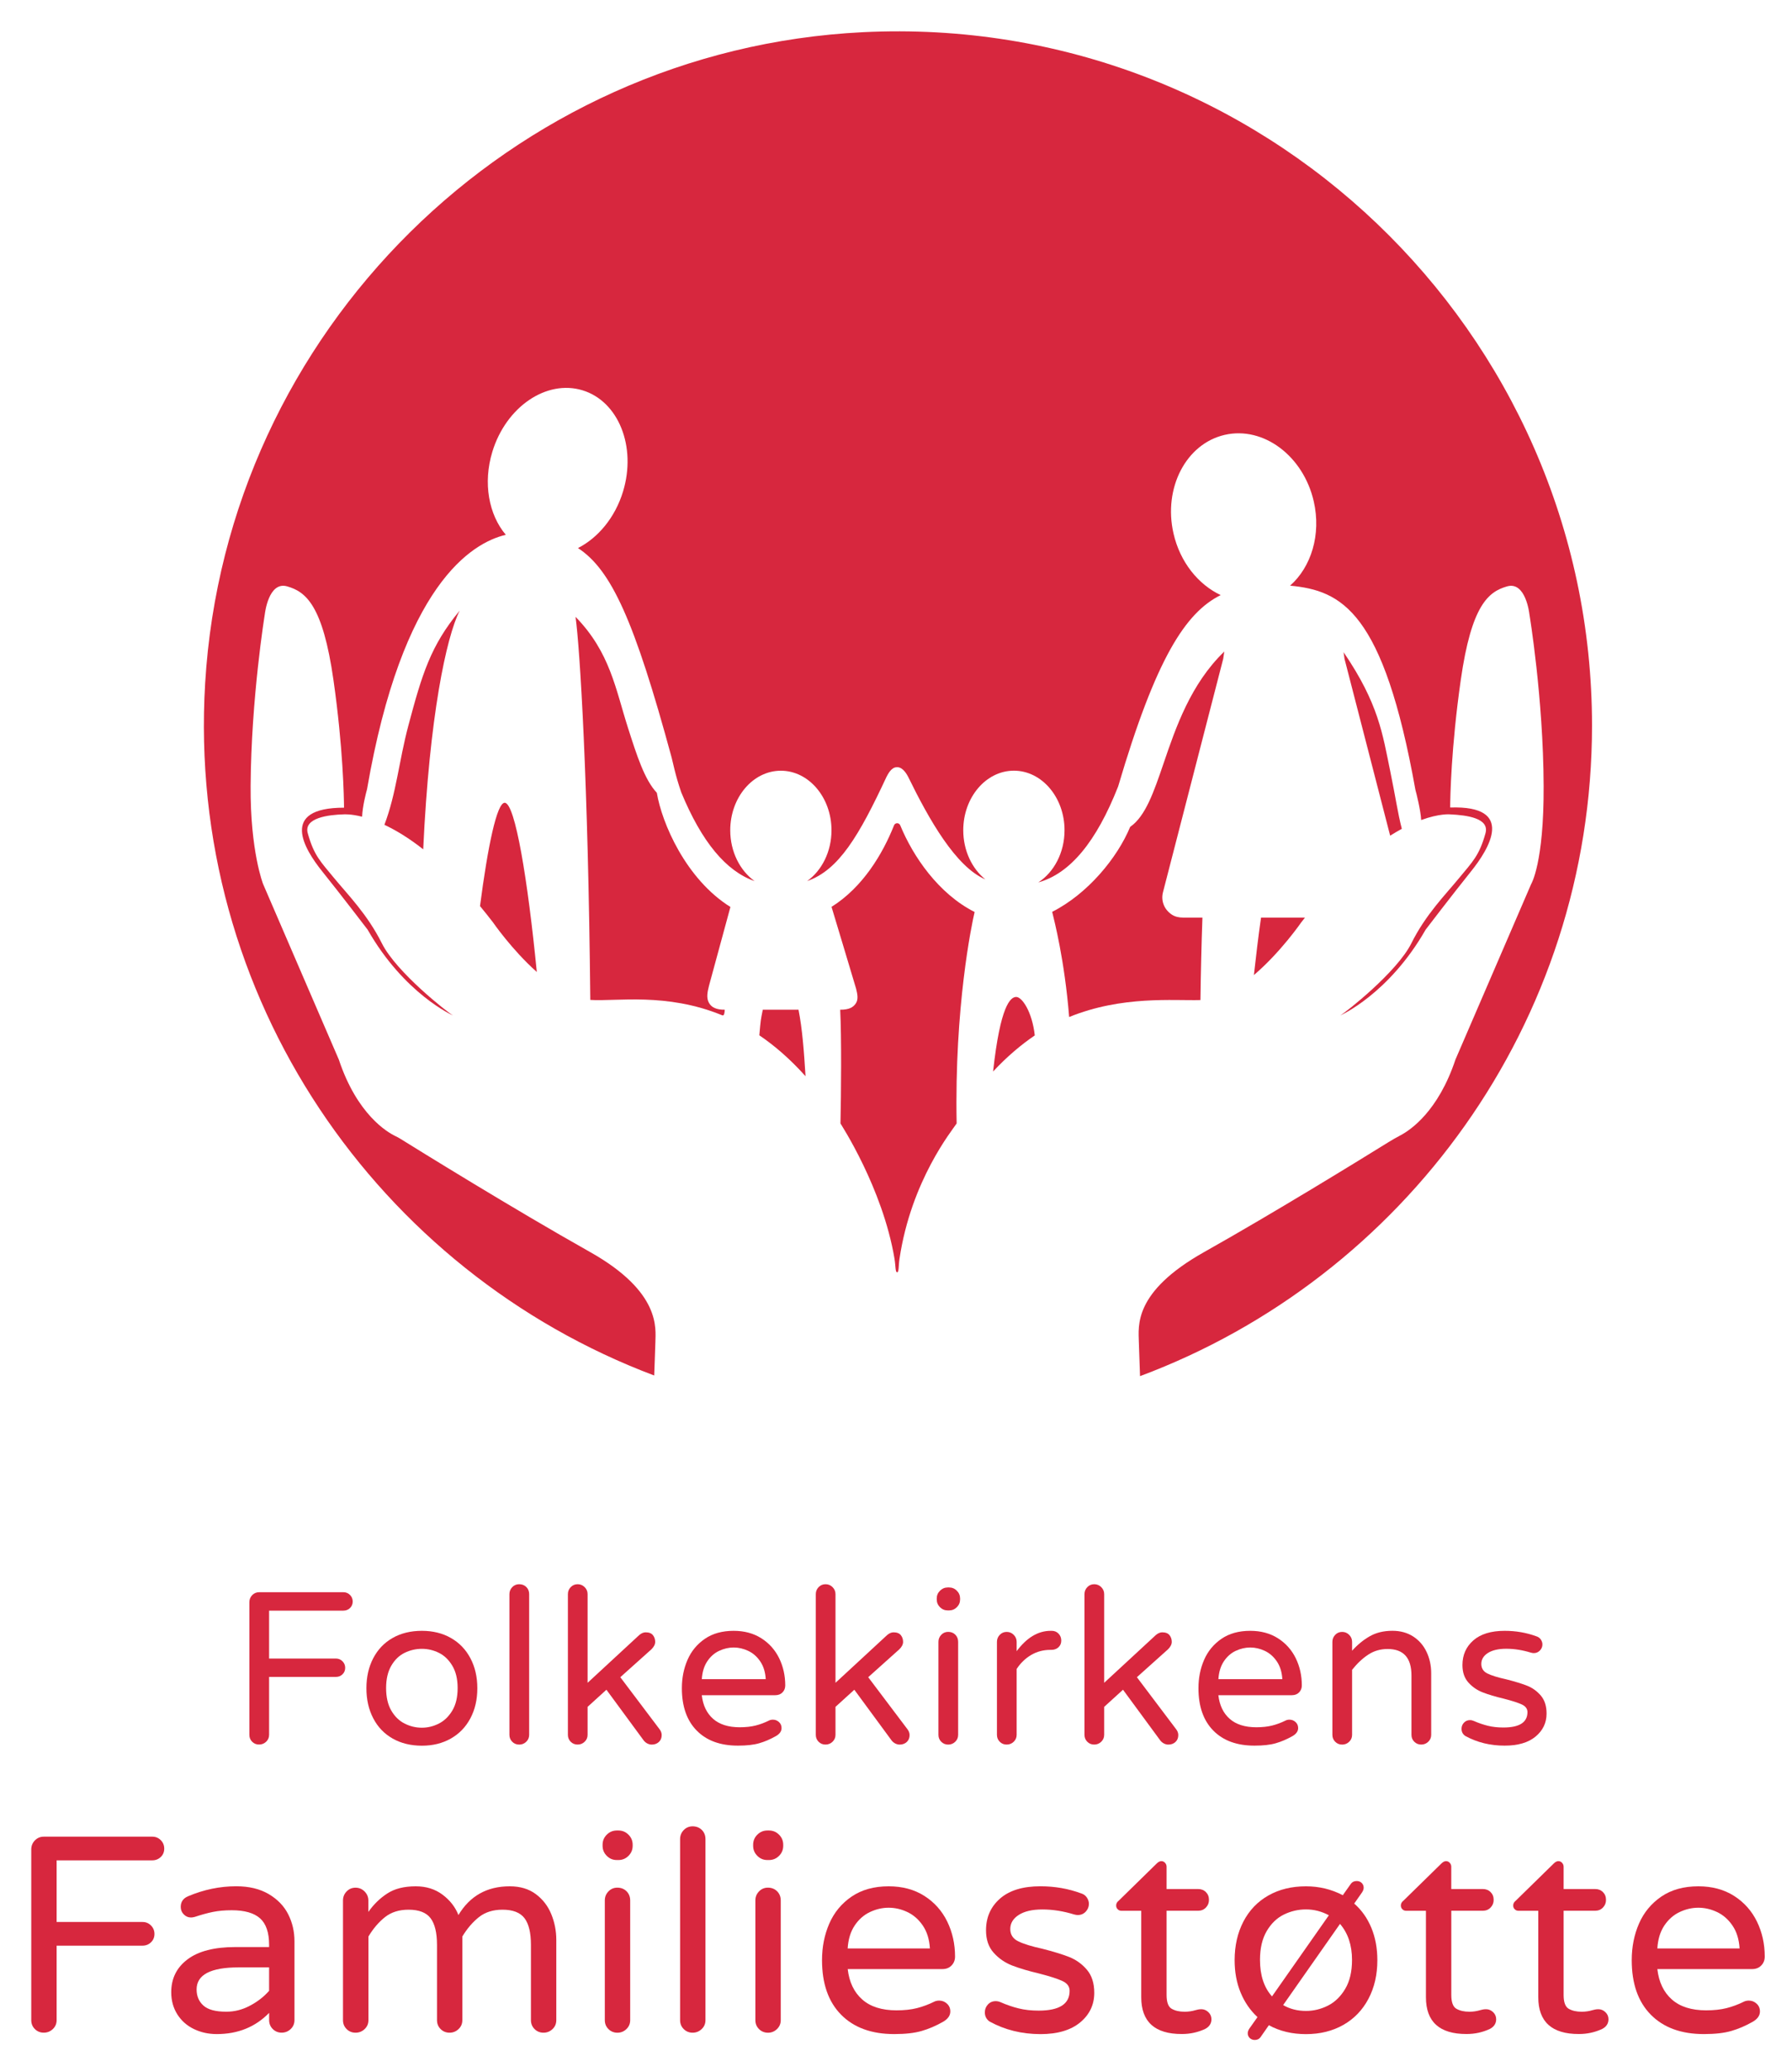 <?xml version="1.0" encoding="utf-8"?>
<!-- Generator: Adobe Illustrator 23.0.1, SVG Export Plug-In . SVG Version: 6.00 Build 0)  -->
<svg version="1.1" id="Lag_1" xmlns="http://www.w3.org/2000/svg" xmlns:xlink="http://www.w3.org/1999/xlink" x="0px" y="0px"
	 viewBox="0 0 514.89 595.28" style="enable-background:new 0 0 514.89 595.28;" xml:space="preserve">
<style type="text/css">
	.st0{clip-path:url(#SVGID_2_);fill:#D7273E;}
</style>
<g>
	<defs>
		<rect id="SVGID_1_" x="8.98" y="9" width="498.06" height="577"/>
	</defs>
	<clipPath id="SVGID_2_">
		<use xlink:href="#SVGID_1_"  style="overflow:visible;"/>
	</clipPath>
	<path class="st0" d="M203.66,288.01c0.77,1.44,2.2,2.05,4.58,2.05c-0.08,1.65-0.4,1.76-0.83,1.56c-15.99-6.55-30.26-3.89-37.8-4.38
		c-0.63-63.2-2.98-100.92-4.24-110.04c9.93,10.17,11.5,20.75,15.07,31.9c2.58,8.06,4.75,14.86,8.29,18.65
		c1.41,8.59,8.29,24.76,21.14,32.79l-6.15,22.61C203.31,284.79,202.89,286.57,203.66,288.01"/>
	<path class="st0" d="M218.18,297.41c0.41-4.7,0.41-4.45,0.99-7.36h10.26c1.09,5.47,1.58,11.98,2.02,19.11
		C227.04,304.24,222.59,300.4,218.18,297.41"/>
	<path class="st0" d="M274.87,322.73c-1.28,1.97-13.05,16.33-16.42,38.88c-0.3,1.99-0.13,3.88-0.68,3.88
		c-0.55,0-0.41-1.84-0.75-3.88c-3.44-20.49-15.54-38.81-15.53-38.88c0.19-8.47,0.32-24.78-0.08-32.67c2.6,0,3.65-0.69,4.39-1.67
		c0.94-1.25,0.55-2.84,0.18-4.37c-0.07-0.31-7.06-23.51-7.06-23.51c8.98-5.62,14.7-15.22,17.96-23.42c0.32-0.8,1.45-0.81,1.78-0.01
		c3.7,9,11.01,19.66,21.37,24.91C279.17,265.62,274.22,289.35,274.87,322.73"/>
	<path class="st0" d="M285.34,307.81c2.08-18.98,4.99-21.42,6.65-21.42c1.66,0,4.57,4.2,5.33,11.05
		C293.34,300.15,289.32,303.54,285.34,307.81"/>
	<path class="st0" d="M302.32,261.94c10.2-5.16,18.72-15.5,22.41-24.41c4.4-3.04,6.76-9.93,9.63-18.34
		c3.47-10.18,7.76-22.73,17.41-32.02c-0.08,0.56-0.18,1.25-0.3,2.05l-17.32,67.11c-0.62,2.4,0.32,4.95,2.57,6.42
		c0.94,0.62,2.09,0.84,3.21,0.84h5.56c-0.28,7.78-0.46,15.7-0.57,23.69c-7.74,0.23-22.45-1.34-37.72,4.87
		C305.86,275.59,302.89,264.34,302.32,261.94"/>
	<path class="st0" d="M327.56,395.32c0,0-0.32-8.86-0.34-9.79c-0.07-4.49-1.74-14.33,18.77-25.86
		c20.36-11.45,44.93-26.59,52.77-31.45c1.2-0.74,2.4-1.44,3.65-2.09c2.91-1.54,10.84-6.92,15.78-21.75l21.76-50.43
		c0,0,3.67-5.94,3.58-28.16c-0.09-25.34-4.1-49.41-4.1-49.41s-1.02-9.47-6.4-7.93c-5.37,1.53-10.24,5.37-13.31,26.88
		c-2.78,19.44-3.03,33.78-3.05,36.64c19.01-0.64,11.1,11.99,6.02,18.32c-5.39,6.71-13.07,16.77-13.07,16.77
		c-10.56,18.52-24.55,24.66-24.55,24.66c1.52-0.84,16.32-12.44,20.45-20.74c4.13-8.3,9.79-13.96,13.71-18.73
		c3.92-4.76,5.81-6.48,7.59-12.88c1.21-4.36-5.37-5.2-10.17-5.43c0,0-3-0.31-8.31,1.63c-0.14-2.77-1.35-7.62-1.65-8.65
		c-9.21-51.46-21.22-57.26-36.01-58.68c6.05-5.34,8.98-14.66,6.8-24.2c-2.99-13.08-14.46-21.66-25.57-19.12
		s-17.72,15.25-14.73,28.33c1.88,8.25,7.15,14.69,13.56,17.7c-10.15,5.03-18.65,18.29-29.47,54.98
		c-6.27,15.92-13.81,25.02-22.94,27.56c4.49-2.91,7.54-8.54,7.54-14.99c0-9.43-6.53-17.11-14.55-17.11s-14.55,7.68-14.55,17.11
		c0,5.86,2.52,11.04,6.35,14.12c-8.5-3.62-16.15-17.13-22.17-29.44c-0.26-0.48-1.38-2.74-3.09-2.79c-0.04,0-0.18,0.01-0.22,0.01
		c-1.6,0-2.61,2.19-2.92,2.76c-7.87,16.87-13.69,26.78-22.8,29.94c4.19-3.01,6.99-8.42,6.99-14.59c0-9.43-6.53-17.11-14.55-17.11
		c-8.02,0-14.54,7.68-14.54,17.11c0,6.18,2.81,11.59,6.99,14.6c-8.22-2.87-15.19-11.28-21.07-25.5c-1.74-5.03-2.43-8.81-2.77-10.02
		c-10.68-39.33-17.34-53.93-26.9-60.15c5.74-2.93,10.65-8.72,12.94-16.23c3.93-12.89-1.29-25.94-11.64-29.09
		c-10.35-3.16-21.97,4.75-25.9,17.64c-2.76,9.04-1,18.14,3.86,23.87c-9.85,2.32-29.75,14.43-39.87,73.09
		c-0.31,1.13-1.29,4.85-1.42,7.89c-3.32-0.83-5.16-0.67-5.16-0.68c-4.49,0.12-11.69,0.99-10.45,5.44c1.78,6.4,3.66,8.11,7.58,12.88
		c3.92,4.76,9.57,10.43,13.71,18.73c4.13,8.3,18.94,19.9,20.46,20.74c0,0-13.99-6.15-24.55-24.66c0,0-7.68-10.06-13.07-16.77
		c-5.11-6.37-12.45-18.27,6.29-18.27c-0.02-2.77-0.25-17.17-3.04-36.7c-3.07-21.5-7.94-25.35-13.31-26.88
		c-5.37-1.54-6.4,7.93-6.4,7.93s-3.93,24.06-4.09,49.41c-0.12,18.76,3.58,28.16,3.58,28.16l21.76,50.43
		c5.26,15.8,13.92,20.87,16.28,22c0.47,0.23,0.93,0.46,1.37,0.74c4.87,3.03,32.23,20,54.54,32.55
		c20.51,11.54,18.81,22.1,18.77,25.86c-0.01,0.93-0.34,9.61-0.34,9.61c-79.09-29.76-134.44-108.4-129.02-198.91
		C65,95.21,146.84,14.27,247.9,9.25c114.54-5.68,209.53,85.86,209.53,199.17C457.43,293.93,403.33,367.03,327.56,395.32"/>
	<path class="st0" d="M360.28,280.1c0.59-5.36,1.27-11.08,2.05-16.51h12.63c-0.35,0.45-0.7,0.88-1.06,1.35
		C373.9,264.94,367.96,273.57,360.28,280.1"/>
	<path class="st0" d="M386.05,187.36c10.09,14.79,11.22,23.62,13.37,34.02c1.56,7.56,2.19,12.2,3.36,16.71
		c-1.06,0.58-2.18,1.23-3.35,1.97l-13.11-50.78C386.22,188.55,386.13,187.9,386.05,187.36"/>
	<path class="st0" d="M154.24,279.22c-7.18-6.39-12.6-14.27-12.6-14.27c-1.26-1.65-2.5-3.18-3.72-4.66
		c2.25-17.27,4.84-29.68,7.09-29.68C148.02,230.6,151.65,252.86,154.24,279.22"/>
	<path class="st0" d="M132.08,175.41c-3.85,7.62-8.71,30.46-10.48,68.57c-4.23-3.33-7.98-5.55-11.15-7.04
		c3.44-9.07,4.15-18.21,6.89-28.53C121.27,193.68,123.71,185.5,132.08,175.41"/>
	<path class="st0" d="M72.46,500.35c-0.54-0.54-0.81-1.2-0.81-1.99v-38.1c0-0.79,0.27-1.46,0.81-2.03c0.54-0.56,1.21-0.84,1.99-0.84
		h24.22c0.74,0,1.38,0.26,1.89,0.78c0.52,0.52,0.78,1.15,0.78,1.9c0,0.74-0.26,1.37-0.78,1.87c-0.52,0.5-1.15,0.74-1.89,0.74H77.32
		v13.76H96.5c0.75,0,1.38,0.26,1.9,0.78c0.52,0.52,0.78,1.15,0.78,1.89c0,0.75-0.26,1.37-0.78,1.87c-0.52,0.5-1.15,0.74-1.9,0.74
		H77.32v16.62c0,0.79-0.28,1.45-0.84,1.99c-0.56,0.54-1.24,0.81-2.02,0.81C73.67,501.16,73,500.89,72.46,500.35"/>
	<path class="st0" d="M126.1,495.12c1.56-0.79,2.84-2.03,3.86-3.73s1.53-3.86,1.53-6.48c0-2.57-0.51-4.71-1.53-6.41
		s-2.3-2.94-3.86-3.7c-1.55-0.77-3.19-1.15-4.89-1.15c-1.74,0-3.39,0.39-4.95,1.15s-2.84,2-3.83,3.7s-1.49,3.84-1.49,6.41
		c0,2.62,0.5,4.78,1.49,6.48s2.27,2.95,3.83,3.73c1.56,0.79,3.21,1.19,4.95,1.19C122.91,496.31,124.55,495.91,126.1,495.12
		 M112.81,499.42c-2.41-1.37-4.27-3.31-5.57-5.82c-1.31-2.51-1.96-5.39-1.96-8.63c0-3.24,0.65-6.11,1.96-8.62
		c1.31-2.51,3.16-4.45,5.57-5.82c2.4-1.37,5.21-2.05,8.4-2.05c3.16,0,5.94,0.68,8.34,2.05c2.41,1.37,4.28,3.31,5.61,5.82
		c1.33,2.51,1.99,5.38,1.99,8.62c0,3.24-0.66,6.12-1.99,8.63c-1.33,2.51-3.2,4.45-5.61,5.82c-2.41,1.37-5.19,2.06-8.34,2.06
		C118.02,501.47,115.21,500.79,112.81,499.42"/>
	<path class="st0" d="M147.18,500.35c-0.54-0.54-0.81-1.2-0.81-1.99v-40.41c0-0.79,0.27-1.46,0.81-2.02
		c0.54-0.56,1.2-0.84,1.99-0.84c0.83,0,1.52,0.27,2.06,0.81c0.54,0.54,0.81,1.22,0.81,2.05v40.41c0,0.79-0.28,1.45-0.84,1.99
		c-0.56,0.54-1.23,0.81-2.02,0.81S147.71,500.89,147.18,500.35"/>
	<path class="st0" d="M163.98,500.35c-0.54-0.54-0.81-1.2-0.81-1.99v-40.41c0-0.79,0.27-1.46,0.81-2.02
		c0.54-0.56,1.2-0.84,1.99-0.84s1.46,0.28,2.02,0.84c0.56,0.56,0.84,1.23,0.84,2.02v25.46l14.81-13.69
		c0.62-0.54,1.25-0.81,1.87-0.81c0.96,0,1.65,0.27,2.09,0.81c0.43,0.54,0.65,1.18,0.65,1.93c0,0.71-0.35,1.41-1.06,2.12l-8.96,8.03
		l11.27,14.94c0.42,0.54,0.62,1.1,0.62,1.68c0,0.83-0.27,1.49-0.81,1.99c-0.54,0.5-1.22,0.75-2.05,0.75c-0.42,0-0.83-0.1-1.25-0.31
		c-0.41-0.21-0.77-0.5-1.06-0.88l-10.71-14.57l-5.41,4.92v8.03c0,0.79-0.28,1.45-0.84,1.99c-0.56,0.54-1.23,0.81-2.02,0.81
		S164.52,500.89,163.98,500.35"/>
	<path class="st0" d="M220.02,482.36c-0.12-2.03-0.65-3.73-1.59-5.11c-0.93-1.37-2.08-2.37-3.46-3.02
		c-1.37-0.64-2.76-0.96-4.17-0.96c-1.41,0-2.8,0.32-4.17,0.96c-1.37,0.64-2.51,1.65-3.42,3.02c-0.91,1.37-1.43,3.07-1.56,5.11
		H220.02z M200.19,497.14c-2.84-2.88-4.27-6.94-4.27-12.17c0-2.95,0.54-5.67,1.62-8.15c1.08-2.49,2.74-4.5,4.98-6.04
		c2.24-1.54,5-2.3,8.28-2.3c3.07,0,5.73,0.72,7.97,2.15c2.24,1.43,3.94,3.34,5.11,5.73c1.16,2.39,1.74,4.99,1.74,7.81
		c0,0.79-0.26,1.45-0.78,1.99c-0.52,0.54-1.21,0.81-2.09,0.81h-21.11c0.33,2.9,1.41,5.16,3.24,6.78c1.83,1.62,4.38,2.43,7.66,2.43
		c1.74,0,3.27-0.17,4.58-0.5c1.31-0.33,2.58-0.81,3.83-1.43c0.33-0.17,0.71-0.25,1.12-0.25c0.66,0,1.25,0.23,1.75,0.68
		c0.5,0.46,0.74,1.04,0.74,1.74c0,0.91-0.54,1.68-1.62,2.3c-1.62,0.91-3.21,1.6-4.79,2.05c-1.58,0.46-3.61,0.69-6.1,0.69
		C206.99,501.47,203.04,500.03,200.19,497.14"/>
	<path class="st0" d="M235.21,500.35c-0.54-0.54-0.81-1.2-0.81-1.99v-40.41c0-0.79,0.27-1.46,0.81-2.02
		c0.54-0.56,1.2-0.84,1.99-0.84c0.79,0,1.46,0.28,2.02,0.84c0.56,0.56,0.84,1.23,0.84,2.02v25.46l14.81-13.69
		c0.62-0.54,1.25-0.81,1.87-0.81c0.96,0,1.65,0.27,2.09,0.81c0.43,0.54,0.65,1.18,0.65,1.93c0,0.71-0.35,1.41-1.06,2.12l-8.96,8.03
		l11.27,14.94c0.42,0.54,0.62,1.1,0.62,1.68c0,0.83-0.27,1.49-0.81,1.99c-0.54,0.5-1.22,0.75-2.05,0.75c-0.42,0-0.83-0.1-1.25-0.31
		c-0.41-0.21-0.77-0.5-1.06-0.88l-10.71-14.57l-5.41,4.92v8.03c0,0.79-0.28,1.45-0.84,1.99c-0.56,0.54-1.23,0.81-2.02,0.81
		C236.41,501.16,235.75,500.89,235.21,500.35"/>
	<path class="st0" d="M270.45,500.35c-0.54-0.54-0.81-1.2-0.81-1.99v-26.71c0-0.79,0.27-1.46,0.81-2.03
		c0.54-0.56,1.2-0.84,1.99-0.84c0.83,0,1.51,0.27,2.05,0.81c0.54,0.54,0.81,1.23,0.81,2.06v26.71c0,0.79-0.28,1.45-0.84,1.99
		c-0.56,0.54-1.24,0.81-2.02,0.81C271.65,501.16,270.99,500.89,270.45,500.35 M270.08,461.69c-0.62-0.62-0.93-1.37-0.93-2.24v-0.25
		c0-0.87,0.31-1.62,0.93-2.24c0.62-0.62,1.37-0.94,2.24-0.94h0.37c0.87,0,1.62,0.31,2.24,0.94c0.62,0.62,0.93,1.37,0.93,2.24v0.25
		c0,0.87-0.31,1.62-0.93,2.24c-0.62,0.62-1.37,0.93-2.24,0.93h-0.37C271.45,462.62,270.7,462.31,270.08,461.69"/>
	<path class="st0" d="M287.26,500.35c-0.54-0.54-0.81-1.2-0.81-1.99v-26.71c0-0.79,0.27-1.46,0.81-2.02
		c0.54-0.56,1.2-0.84,1.99-0.84c0.79,0,1.46,0.28,2.02,0.84c0.56,0.56,0.84,1.23,0.84,2.02v2.68c2.9-3.9,6.16-5.85,9.77-5.85h0.31
		c0.79,0,1.44,0.27,1.96,0.81c0.52,0.54,0.78,1.2,0.78,1.99c0,0.79-0.27,1.43-0.81,1.93c-0.54,0.5-1.22,0.74-2.05,0.74h-0.31
		c-1.99,0-3.82,0.49-5.48,1.46c-1.66,0.98-3.05,2.32-4.17,4.02v18.92c0,0.79-0.28,1.45-0.84,1.99c-0.56,0.54-1.23,0.81-2.02,0.81
		C288.46,501.16,287.8,500.89,287.26,500.35"/>
	<path class="st0" d="M312.41,500.35c-0.54-0.54-0.81-1.2-0.81-1.99v-40.41c0-0.79,0.27-1.46,0.81-2.02
		c0.54-0.56,1.2-0.84,1.99-0.84c0.79,0,1.46,0.28,2.02,0.84c0.56,0.56,0.84,1.23,0.84,2.02v25.46l14.81-13.69
		c0.62-0.54,1.25-0.81,1.87-0.81c0.96,0,1.65,0.27,2.09,0.81c0.43,0.54,0.65,1.18,0.65,1.93c0,0.71-0.35,1.41-1.06,2.12l-8.96,8.03
		l11.27,14.94c0.42,0.54,0.62,1.1,0.62,1.68c0,0.83-0.27,1.49-0.81,1.99c-0.54,0.5-1.22,0.75-2.05,0.75c-0.42,0-0.83-0.1-1.25-0.31
		c-0.41-0.21-0.77-0.5-1.06-0.88l-10.71-14.57l-5.41,4.92v8.03c0,0.79-0.28,1.45-0.84,1.99c-0.56,0.54-1.23,0.81-2.02,0.81
		C313.62,501.16,312.95,500.89,312.41,500.35"/>
	<path class="st0" d="M368.45,482.36c-0.12-2.03-0.65-3.73-1.59-5.11c-0.93-1.37-2.08-2.37-3.46-3.02
		c-1.37-0.64-2.76-0.96-4.17-0.96c-1.41,0-2.8,0.32-4.17,0.96c-1.37,0.64-2.51,1.65-3.42,3.02c-0.91,1.37-1.43,3.07-1.56,5.11
		H368.45z M348.62,497.14c-2.84-2.88-4.27-6.94-4.27-12.17c0-2.95,0.54-5.67,1.62-8.15c1.08-2.49,2.74-4.5,4.98-6.04
		c2.24-1.54,5-2.3,8.28-2.3c3.07,0,5.73,0.72,7.97,2.15c2.24,1.43,3.94,3.34,5.11,5.73c1.16,2.39,1.74,4.99,1.74,7.81
		c0,0.79-0.26,1.45-0.78,1.99c-0.52,0.54-1.22,0.81-2.09,0.81h-21.11c0.33,2.9,1.41,5.16,3.24,6.78c1.83,1.62,4.38,2.43,7.66,2.43
		c1.74,0,3.27-0.17,4.58-0.5c1.31-0.33,2.58-0.81,3.83-1.43c0.33-0.17,0.71-0.25,1.12-0.25c0.66,0,1.25,0.23,1.75,0.68
		c0.5,0.46,0.74,1.04,0.74,1.74c0,0.91-0.54,1.68-1.62,2.3c-1.62,0.91-3.21,1.6-4.79,2.05c-1.58,0.46-3.61,0.69-6.1,0.69
		C355.41,501.47,351.46,500.03,348.62,497.14"/>
	<path class="st0" d="M383.64,500.35c-0.54-0.54-0.81-1.2-0.81-1.99v-26.71c0-0.79,0.27-1.46,0.81-2.02
		c0.54-0.56,1.2-0.84,1.99-0.84c0.79,0,1.46,0.28,2.02,0.84c0.56,0.56,0.84,1.23,0.84,2.02v2.55c1.57-1.74,3.28-3.14,5.1-4.17
		c1.83-1.04,3.99-1.56,6.48-1.56c2.28,0,4.27,0.54,5.95,1.62c1.68,1.08,2.97,2.55,3.86,4.42c0.89,1.87,1.34,3.92,1.34,6.16v17.68
		c0,0.79-0.28,1.45-0.84,1.99c-0.56,0.54-1.24,0.81-2.03,0.81c-0.79,0-1.45-0.27-1.99-0.81c-0.54-0.54-0.81-1.2-0.81-1.99V481.3
		c0-5.06-2.28-7.6-6.85-7.6c-2.07,0-3.93,0.54-5.57,1.62c-1.64,1.08-3.19,2.53-4.64,4.36v18.68c0,0.79-0.28,1.45-0.84,1.99
		c-0.56,0.54-1.23,0.81-2.02,0.81C384.84,501.16,384.18,500.89,383.64,500.35"/>
	<path class="st0" d="M421,498.67c-0.71-0.5-1.06-1.18-1.06-2.05c0-0.66,0.22-1.25,0.68-1.74c0.46-0.5,1.04-0.75,1.75-0.75
		c0.37,0,0.74,0.08,1.12,0.25c1.33,0.58,2.66,1.04,3.99,1.37c1.33,0.33,2.82,0.5,4.49,0.5c4.61,0,6.91-1.47,6.91-4.42
		c0-0.95-0.53-1.68-1.59-2.18c-1.06-0.5-2.79-1.06-5.2-1.68c-2.45-0.58-4.47-1.19-6.07-1.81c-1.6-0.62-2.97-1.57-4.11-2.83
		c-1.14-1.27-1.71-2.94-1.71-5.01c0-2.91,1.05-5.27,3.14-7.1c2.1-1.83,5.1-2.74,9-2.74c3.19,0,6.2,0.52,9.03,1.55
		c0.58,0.17,1.03,0.48,1.34,0.93c0.31,0.46,0.47,0.93,0.47,1.43c0,0.66-0.24,1.24-0.72,1.74c-0.48,0.5-1.07,0.75-1.77,0.75
		c-0.21,0-0.48-0.04-0.81-0.13c-2.4-0.74-4.77-1.12-7.1-1.12c-2.24,0-3.99,0.41-5.26,1.21c-1.26,0.81-1.9,1.86-1.9,3.15
		c0,1.25,0.58,2.16,1.74,2.74c1.16,0.58,2.97,1.14,5.42,1.68c2.45,0.62,4.44,1.23,5.98,1.83c1.54,0.6,2.85,1.55,3.96,2.84
		c1.1,1.29,1.65,3.01,1.65,5.17c0,2.66-1.05,4.85-3.15,6.6c-2.1,1.74-5.05,2.61-8.87,2.61C428.18,501.47,424.4,500.54,421,498.67"/>
	<path class="st0" d="M10.02,582.88c-0.7-0.7-1.04-1.55-1.04-2.56v-49.03c0-1.01,0.34-1.88,1.04-2.6c0.7-0.72,1.55-1.08,2.56-1.08
		h31.17c0.96,0,1.77,0.33,2.44,1c0.67,0.67,1,1.48,1,2.44c0,0.96-0.33,1.76-1,2.4c-0.67,0.64-1.48,0.96-2.44,0.96H16.27v17.71h24.67
		c0.96,0,1.78,0.33,2.44,1c0.67,0.67,1,1.48,1,2.44c0,0.96-0.33,1.76-1,2.4c-0.66,0.64-1.48,0.96-2.44,0.96H16.27v21.39
		c0,1.02-0.36,1.87-1.08,2.56c-0.72,0.69-1.59,1.04-2.6,1.04C11.57,583.92,10.72,583.57,10.02,582.88"/>
	<path class="st0" d="M71.79,576.18c2.19-1.15,4.03-2.58,5.53-4.29v-6.73h-8.73c-8.07,0-12.1,2.11-12.1,6.33
		c0,1.92,0.65,3.47,1.96,4.64c1.31,1.18,3.48,1.76,6.53,1.76C67.33,577.91,69.6,577.34,71.79,576.18 M55.73,582.88
		c-2-0.96-3.59-2.36-4.77-4.21c-1.17-1.84-1.76-3.97-1.76-6.37c0-3.95,1.56-7.1,4.69-9.45c3.12-2.35,7.7-3.53,13.74-3.53h9.69v-0.64
		c0-3.52-0.87-6.06-2.6-7.61c-1.74-1.55-4.45-2.32-8.13-2.32c-2.03,0-3.83,0.16-5.41,0.48c-1.57,0.32-3.32,0.8-5.25,1.44
		c-0.43,0.11-0.78,0.16-1.04,0.16c-0.8,0-1.5-0.29-2.08-0.88c-0.59-0.59-0.88-1.31-0.88-2.17c0-1.44,0.7-2.45,2.08-3.04
		c4.54-1.92,9.16-2.88,13.86-2.88c3.69,0,6.79,0.75,9.33,2.24c2.54,1.5,4.41,3.43,5.61,5.81c1.2,2.38,1.8,4.95,1.8,7.73v22.67
		c0,1.02-0.36,1.87-1.08,2.56c-0.72,0.69-1.59,1.04-2.6,1.04c-1.02,0-1.87-0.35-2.56-1.04c-0.69-0.7-1.04-1.55-1.04-2.56v-2.08
		c-3.96,4.06-8.97,6.09-15.06,6.09C59.91,584.32,57.73,583.84,55.73,582.88"/>
	<path class="st0" d="M99.59,582.88c-0.7-0.7-1.04-1.55-1.04-2.56v-34.37c0-1.01,0.34-1.88,1.04-2.6c0.69-0.72,1.55-1.08,2.56-1.08
		c1.01,0,1.88,0.36,2.6,1.08c0.72,0.72,1.09,1.59,1.09,2.6v3.28c1.49-2.13,3.29-3.9,5.41-5.28c2.11-1.39,4.85-2.08,8.21-2.08
		c2.99,0,5.55,0.8,7.69,2.4c2.14,1.6,3.66,3.55,4.57,5.85c3.31-5.5,8.22-8.25,14.74-8.25c2.99,0,5.49,0.75,7.49,2.24
		c2.01,1.5,3.49,3.42,4.45,5.77c0.96,2.35,1.44,4.81,1.44,7.37v23.07c0,1.02-0.36,1.87-1.08,2.56c-0.72,0.69-1.59,1.04-2.6,1.04
		c-1.02,0-1.87-0.35-2.57-1.04c-0.69-0.7-1.04-1.55-1.04-2.56v-21.63c0-3.47-0.61-6.02-1.84-7.65c-1.23-1.63-3.34-2.45-6.33-2.45
		c-2.72,0-4.98,0.71-6.77,2.13c-1.79,1.42-3.38,3.27-4.77,5.57v24.03c0,1.02-0.36,1.87-1.08,2.56c-0.72,0.69-1.59,1.04-2.6,1.04
		c-1.01,0-1.87-0.35-2.56-1.04c-0.7-0.7-1.04-1.55-1.04-2.56v-21.63c0-3.47-0.62-6.02-1.84-7.65c-1.23-1.63-3.34-2.45-6.33-2.45
		c-2.73,0-4.98,0.71-6.77,2.13c-1.79,1.42-3.38,3.27-4.76,5.57v24.03c0,1.02-0.36,1.87-1.09,2.56c-0.72,0.69-1.59,1.04-2.6,1.04
		C101.14,583.92,100.28,583.57,99.59,582.88"/>
	<path class="st0" d="M174.82,582.88c-0.7-0.7-1.04-1.55-1.04-2.57v-34.37c0-1.02,0.34-1.88,1.04-2.6c0.69-0.72,1.55-1.08,2.56-1.08
		c1.07,0,1.95,0.35,2.65,1.04c0.69,0.7,1.04,1.58,1.04,2.65v34.37c0,1.02-0.36,1.87-1.09,2.57c-0.72,0.69-1.59,1.04-2.6,1.04
		C176.37,583.92,175.51,583.57,174.82,582.88 M174.34,533.12c-0.8-0.8-1.2-1.76-1.2-2.88v-0.32c0-1.12,0.4-2.08,1.2-2.88
		c0.8-0.8,1.76-1.2,2.88-1.2h0.48c1.12,0,2.08,0.4,2.88,1.2c0.8,0.8,1.2,1.76,1.2,2.88v0.32c0,1.12-0.4,2.08-1.2,2.88
		c-0.8,0.8-1.76,1.2-2.88,1.2h-0.48C176.1,534.32,175.14,533.93,174.34,533.12"/>
	<path class="st0" d="M196.45,582.88c-0.7-0.7-1.04-1.55-1.04-2.56v-52c0-1.01,0.34-1.88,1.04-2.6c0.69-0.72,1.55-1.08,2.56-1.08
		c1.07,0,1.95,0.35,2.65,1.04c0.69,0.7,1.04,1.57,1.04,2.64v52c0,1.02-0.36,1.87-1.09,2.56c-0.72,0.69-1.59,1.04-2.6,1.04
		C198,583.92,197.14,583.57,196.45,582.88"/>
	<path class="st0" d="M218.08,582.88c-0.7-0.7-1.04-1.55-1.04-2.57v-34.37c0-1.02,0.34-1.88,1.04-2.6c0.69-0.72,1.55-1.08,2.56-1.08
		c1.07,0,1.95,0.35,2.65,1.04c0.69,0.7,1.04,1.58,1.04,2.65v34.37c0,1.02-0.36,1.87-1.09,2.57c-0.72,0.69-1.59,1.04-2.6,1.04
		C219.63,583.92,218.77,583.57,218.08,582.88 M217.6,533.12c-0.8-0.8-1.2-1.76-1.2-2.88v-0.32c0-1.12,0.4-2.08,1.2-2.88
		c0.8-0.8,1.76-1.2,2.88-1.2h0.48c1.12,0,2.08,0.4,2.88,1.2c0.8,0.8,1.2,1.76,1.2,2.88v0.32c0,1.12-0.4,2.08-1.2,2.88
		c-0.8,0.8-1.76,1.2-2.88,1.2h-0.48C219.36,534.32,218.4,533.93,217.6,533.12"/>
	<path class="st0" d="M267.19,559.72c-0.16-2.62-0.84-4.81-2.04-6.57c-1.2-1.76-2.68-3.06-4.44-3.89c-1.76-0.83-3.55-1.24-5.37-1.24
		c-1.82,0-3.6,0.41-5.37,1.24c-1.76,0.83-3.23,2.12-4.41,3.89c-1.17,1.76-1.84,3.95-2,6.57H267.19z M241.67,578.75
		c-3.66-3.71-5.48-8.93-5.48-15.66c0-3.79,0.69-7.29,2.08-10.49c1.39-3.2,3.52-5.79,6.41-7.77c2.89-1.97,6.44-2.96,10.66-2.96
		c3.95,0,7.37,0.92,10.26,2.76c2.88,1.84,5.07,4.3,6.57,7.37c1.49,3.07,2.24,6.42,2.24,10.05c0,1.01-0.33,1.87-1,2.56
		c-0.67,0.7-1.56,1.04-2.68,1.04h-27.16c0.43,3.74,1.82,6.65,4.17,8.73c2.35,2.08,5.63,3.12,9.85,3.12c2.24,0,4.21-0.21,5.89-0.64
		c1.68-0.43,3.32-1.04,4.93-1.84c0.42-0.21,0.91-0.32,1.44-0.32c0.85,0,1.6,0.29,2.24,0.88c0.64,0.59,0.96,1.33,0.96,2.24
		c0,1.18-0.7,2.17-2.08,2.97c-2.08,1.18-4.14,2.06-6.17,2.64c-2.03,0.59-4.65,0.89-7.85,0.89
		C250.41,584.32,245.33,582.46,241.67,578.75"/>
	<path class="st0" d="M284.33,580.71c-0.91-0.64-1.36-1.52-1.36-2.64c0-0.85,0.29-1.61,0.88-2.25c0.59-0.64,1.34-0.96,2.25-0.96
		c0.48,0,0.96,0.11,1.44,0.32c1.71,0.75,3.42,1.34,5.13,1.76c1.71,0.43,3.63,0.64,5.77,0.64c5.93,0,8.89-1.89,8.89-5.69
		c0-1.23-0.68-2.16-2.04-2.8c-1.36-0.64-3.59-1.36-6.69-2.16c-3.15-0.75-5.76-1.52-7.81-2.32s-3.82-2.02-5.28-3.65
		c-1.47-1.63-2.2-3.78-2.2-6.45c0-3.74,1.35-6.78,4.04-9.13c2.7-2.35,6.56-3.52,11.58-3.52c4.11,0,7.98,0.67,11.62,2.01
		c0.74,0.21,1.32,0.61,1.72,1.2c0.4,0.59,0.6,1.2,0.6,1.84c0,0.85-0.31,1.6-0.92,2.25c-0.61,0.64-1.37,0.96-2.28,0.96
		c-0.27,0-0.62-0.05-1.04-0.16c-3.1-0.96-6.14-1.44-9.13-1.44c-2.89,0-5.14,0.52-6.77,1.56c-1.63,1.04-2.45,2.39-2.45,4.05
		c0,1.6,0.75,2.78,2.25,3.52c1.49,0.75,3.82,1.47,6.97,2.16c3.15,0.8,5.71,1.59,7.69,2.36c1.97,0.78,3.67,1.99,5.09,3.65
		c1.42,1.66,2.13,3.87,2.13,6.65c0,3.42-1.35,6.25-4.04,8.49c-2.7,2.24-6.5,3.37-11.42,3.37
		C293.57,584.32,288.71,583.12,284.33,580.71"/>
	<path class="st0" d="M327.91,573.74v-24.84h-5.69c-0.43,0-0.79-0.14-1.08-0.44c-0.3-0.29-0.44-0.65-0.44-1.08
		c0-0.53,0.24-0.99,0.72-1.36l10.89-10.66c0.48-0.48,0.93-0.72,1.36-0.72c0.43,0,0.79,0.16,1.08,0.48c0.29,0.32,0.44,0.69,0.44,1.12
		v6.41h9.05c0.91,0,1.66,0.29,2.25,0.88c0.59,0.59,0.88,1.33,0.88,2.24c0,0.86-0.29,1.59-0.88,2.2c-0.59,0.62-1.34,0.92-2.25,0.92
		h-9.05v24.2c0,2.08,0.49,3.41,1.48,3.97c0.99,0.56,2.23,0.84,3.73,0.84c1.06,0,2.13-0.16,3.2-0.48c0.21-0.05,0.44-0.11,0.68-0.16
		c0.24-0.05,0.55-0.08,0.92-0.08c0.74,0,1.41,0.28,2,0.84c0.59,0.56,0.88,1.24,0.88,2.04c0,1.23-0.62,2.16-1.84,2.8
		c-2.08,0.96-4.3,1.44-6.65,1.44C331.81,584.32,327.91,580.79,327.91,573.74"/>
	<path class="st0" d="M381.55,576.15c2-1.01,3.66-2.62,4.96-4.81c1.31-2.19,1.96-4.96,1.96-8.33c0-4.22-1.15-7.66-3.45-10.34
		l-16.34,23.32c1.93,1.12,4.11,1.68,6.57,1.68C377.45,577.67,379.54,577.16,381.55,576.15 M381.82,550.19
		c-2.08-1.12-4.27-1.68-6.57-1.68c-2.24,0-4.37,0.5-6.37,1.48c-2.01,0.99-3.65,2.58-4.93,4.76c-1.28,2.19-1.92,4.94-1.92,8.25
		c0,4.43,1.15,7.93,3.45,10.5L381.82,550.19z M359.07,585.44c-0.38-0.38-0.56-0.83-0.56-1.36c0-0.43,0.16-0.88,0.48-1.36l2.32-3.28
		c-2.08-1.92-3.7-4.27-4.85-7.05c-1.15-2.78-1.72-5.87-1.72-9.29c0-4.17,0.84-7.87,2.52-11.1c1.68-3.23,4.07-5.73,7.17-7.49
		c3.1-1.76,6.7-2.64,10.81-2.64c3.79,0,7.32,0.85,10.58,2.56l2.32-3.28c0.38-0.53,0.93-0.8,1.68-0.8c0.59,0,1.07,0.19,1.44,0.56
		c0.38,0.38,0.56,0.83,0.56,1.36c0,0.43-0.16,0.89-0.48,1.36l-2.24,3.2c2.14,1.87,3.78,4.19,4.93,6.97c1.15,2.78,1.72,5.87,1.72,9.3
		c0,4.17-0.85,7.86-2.56,11.09c-1.71,3.24-4.12,5.73-7.21,7.49c-3.1,1.76-6.68,2.65-10.74,2.65c-4,0-7.56-0.85-10.66-2.56l-2.4,3.44
		c-0.38,0.53-0.93,0.8-1.68,0.8C359.93,586,359.45,585.81,359.07,585.44"/>
	<path class="st0" d="M409.71,573.74v-24.84h-5.69c-0.43,0-0.79-0.14-1.08-0.44c-0.3-0.29-0.44-0.65-0.44-1.08
		c0-0.53,0.24-0.99,0.72-1.36l10.89-10.66c0.48-0.48,0.93-0.72,1.36-0.72s0.79,0.16,1.08,0.48c0.29,0.32,0.44,0.69,0.44,1.12v6.41
		h9.05c0.91,0,1.66,0.29,2.25,0.88c0.59,0.59,0.88,1.33,0.88,2.24c0,0.86-0.29,1.59-0.88,2.2c-0.59,0.62-1.34,0.92-2.25,0.92H417
		v24.2c0,2.08,0.49,3.41,1.48,3.97c0.99,0.56,2.23,0.84,3.73,0.84c1.06,0,2.13-0.16,3.2-0.48c0.21-0.05,0.44-0.11,0.68-0.16
		c0.24-0.05,0.55-0.08,0.92-0.08c0.74,0,1.41,0.28,2,0.84c0.59,0.56,0.88,1.24,0.88,2.04c0,1.23-0.62,2.16-1.84,2.8
		c-2.08,0.96-4.3,1.44-6.65,1.44C413.6,584.32,409.71,580.79,409.71,573.74"/>
	<path class="st0" d="M441.99,573.74v-24.84h-5.69c-0.43,0-0.79-0.14-1.08-0.44c-0.3-0.29-0.44-0.65-0.44-1.08
		c0-0.53,0.24-0.99,0.72-1.36l10.89-10.66c0.48-0.48,0.93-0.72,1.36-0.72c0.43,0,0.79,0.16,1.08,0.48c0.29,0.32,0.44,0.69,0.44,1.12
		v6.41h9.05c0.91,0,1.66,0.29,2.25,0.88c0.59,0.59,0.88,1.33,0.88,2.24c0,0.86-0.29,1.59-0.88,2.2c-0.59,0.62-1.34,0.92-2.25,0.92
		h-9.05v24.2c0,2.08,0.49,3.41,1.48,3.97c0.99,0.56,2.23,0.84,3.73,0.84c1.06,0,2.13-0.16,3.2-0.48c0.21-0.05,0.44-0.11,0.68-0.16
		c0.24-0.05,0.55-0.08,0.92-0.08c0.74,0,1.41,0.28,2,0.84c0.59,0.56,0.88,1.24,0.88,2.04c0,1.23-0.61,2.16-1.84,2.8
		c-2.08,0.96-4.3,1.44-6.65,1.44C445.89,584.32,441.99,580.79,441.99,573.74"/>
	<path class="st0" d="M499.83,559.72c-0.16-2.62-0.84-4.81-2.04-6.57c-1.2-1.76-2.68-3.06-4.44-3.89c-1.76-0.83-3.55-1.24-5.37-1.24
		c-1.82,0-3.6,0.41-5.37,1.24c-1.76,0.83-3.23,2.12-4.41,3.89c-1.17,1.76-1.84,3.95-2,6.57H499.83z M474.32,578.75
		c-3.66-3.71-5.48-8.93-5.48-15.66c0-3.79,0.69-7.29,2.08-10.49c1.39-3.2,3.53-5.79,6.41-7.77c2.89-1.97,6.44-2.96,10.66-2.96
		c3.95,0,7.37,0.92,10.26,2.76c2.88,1.84,5.07,4.3,6.57,7.37c1.49,3.07,2.24,6.42,2.24,10.05c0,1.01-0.33,1.87-1,2.56
		c-0.67,0.7-1.56,1.04-2.68,1.04H476.2c0.43,3.74,1.82,6.65,4.17,8.73c2.35,2.08,5.63,3.12,9.85,3.12c2.24,0,4.21-0.21,5.89-0.64
		c1.68-0.43,3.32-1.04,4.93-1.84c0.42-0.21,0.91-0.32,1.44-0.32c0.85,0,1.6,0.29,2.24,0.88c0.64,0.59,0.96,1.33,0.96,2.24
		c0,1.18-0.7,2.17-2.08,2.97c-2.08,1.18-4.14,2.06-6.17,2.64c-2.03,0.59-4.65,0.89-7.85,0.89
		C483.06,584.32,477.98,582.46,474.32,578.75"/>
</g>
</svg>
